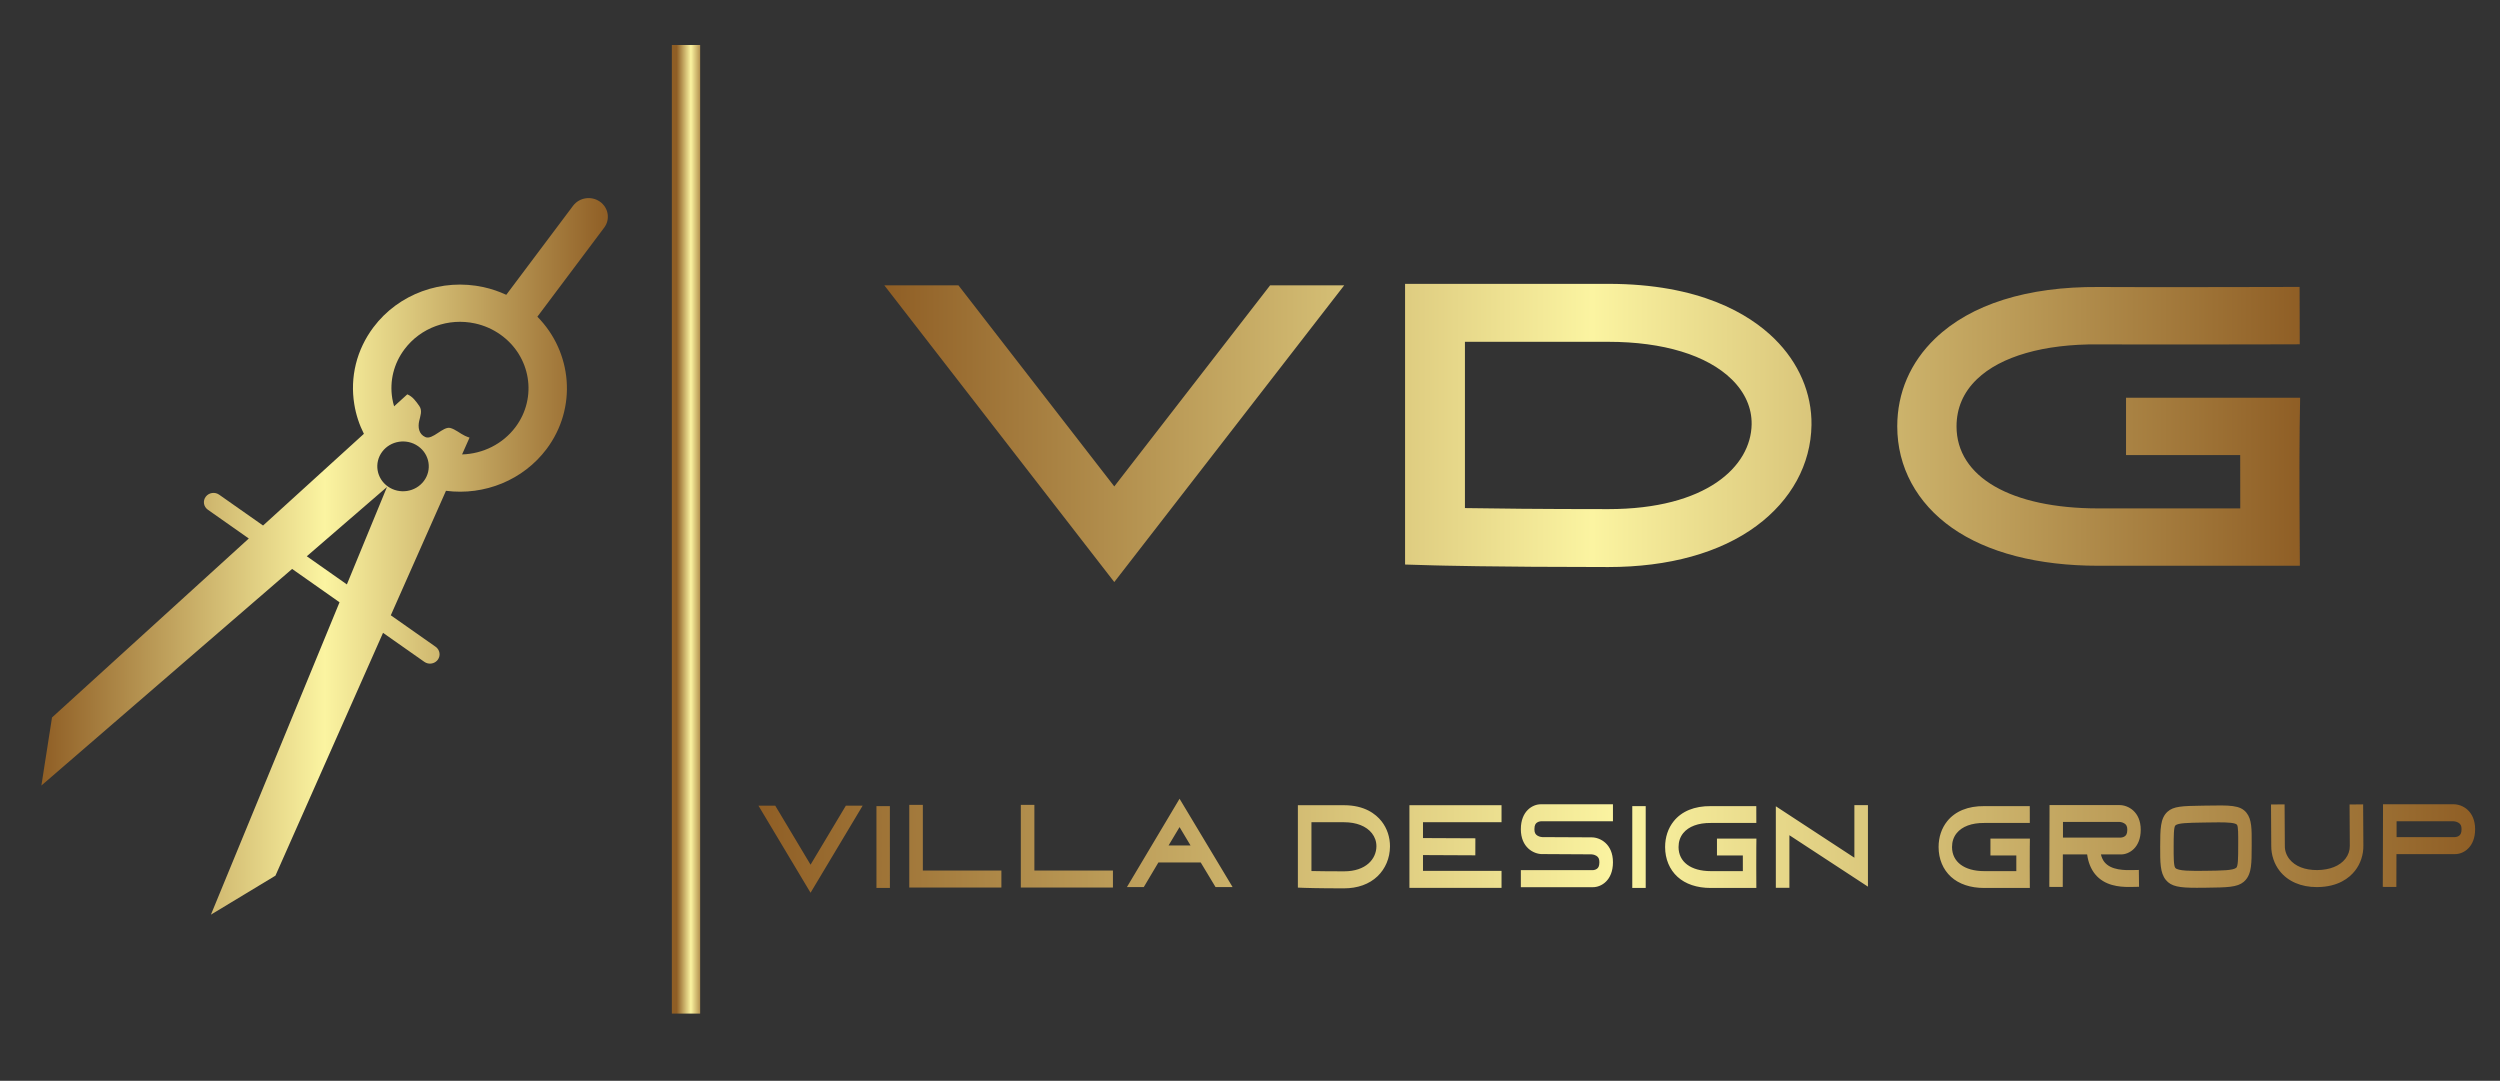 <?xml version="1.0" encoding="UTF-8" standalone="no"?>
<svg
   version="1.1"
   width="3600"
   height="1556.391"
   viewBox="0 0 3600 1556.391"
   id="svg82"
   sodipodi:docname="Color logo - no background - 2.svg"
   inkscape:version="1.2.2 (732a01da63, 2022-12-09)"
   xmlns:inkscape="http://www.inkscape.org/namespaces/inkscape"
   xmlns:sodipodi="http://sodipodi.sourceforge.net/DTD/sodipodi-0.dtd"
   xmlns:xlink="http://www.w3.org/1999/xlink"
   xmlns="http://www.w3.org/2000/svg"
   xmlns:svg="http://www.w3.org/2000/svg">
  <rect x="0" y="0" width="3600" height="1556.391" fill="#333333" stroke="none"/>
  <defs
     id="defs86">
    <linearGradient
       inkscape:collect="always"
       xlink:href="#SvgjsLinearGradient33466"
       id="linearGradient927"
       gradientTransform="matrix(6.301,0,0,0.357,-42.868,1.393)"
       x1="0.152"
       y1="36.896"
       x2="62.231"
       y2="36.896"
       gradientUnits="userSpaceOnUse" />
    <linearGradient
       inkscape:collect="always"
       xlink:href="#SvgjsLinearGradient33454"
       id="linearGradient949"
       gradientTransform="matrix(0.875,0,0,1.143,13.646,1.468)"
       x1="20.501"
       y1="8.637"
       x2="91.461"
       y2="8.637"
       gradientUnits="userSpaceOnUse" />
    <linearGradient
       inkscape:collect="always"
       xlink:href="#SvgjsLinearGradient33454"
       id="linearGradient951"
       gradientTransform="scale(0.875,1.143)"
       x1="20.501"
       y1="8.637"
       x2="91.461"
       y2="8.637"
       gradientUnits="userSpaceOnUse" />
    <linearGradient
       inkscape:collect="always"
       xlink:href="#SvgjsLinearGradient33454"
       id="linearGradient953"
       gradientTransform="scale(0.875,1.143)"
       x1="20.501"
       y1="8.637"
       x2="91.461"
       y2="8.637"
       gradientUnits="userSpaceOnUse" />
    <linearGradient
       inkscape:collect="always"
       xlink:href="#SvgjsLinearGradient33454"
       id="linearGradient955"
       gradientTransform="scale(0.875,1.143)"
       x1="20.501"
       y1="8.637"
       x2="91.461"
       y2="8.637"
       gradientUnits="userSpaceOnUse" />
    <linearGradient
       inkscape:collect="always"
       xlink:href="#SvgjsLinearGradient33458"
       id="linearGradient957"
       x1="0"
       y1="0"
       x2="1"
       y2="0"
       gradientUnits="userSpaceOnUse" />
    <linearGradient
       inkscape:collect="always"
       xlink:href="#SvgjsLinearGradient33458"
       id="linearGradient959"
       gradientTransform="matrix(0.159,0,0,5.636,0,4.661)"
       x1="-1160.251"
       y1="0"
       x2="-1141.437"
       y2="0"
       gradientUnits="userSpaceOnUse" />
    <linearGradient
       inkscape:collect="always"
       xlink:href="#SvgjsLinearGradient33458"
       id="linearGradient961"
       gradientTransform="scale(1.255,0.796)"
       x1="-147.352"
       y1="0"
       x2="0.796"
       y2="0"
       gradientUnits="userSpaceOnUse" />
    <linearGradient
       inkscape:collect="always"
       xlink:href="#SvgjsLinearGradient33462"
       id="linearGradient963"
       gradientTransform="matrix(2.144,0,0,0.467,3.339,0.6)"
       x1="0.68"
       y1="36.884"
       x2="52.479"
       y2="36.884"
       gradientUnits="userSpaceOnUse" />
    <linearGradient
       inkscape:collect="always"
       xlink:href="#SvgjsLinearGradient33462"
       id="linearGradient965"
       gradientTransform="scale(2.144,0.467)"
       x1="0.68"
       y1="36.884"
       x2="52.479"
       y2="36.884"
       gradientUnits="userSpaceOnUse" />
    <linearGradient
       inkscape:collect="always"
       xlink:href="#SvgjsLinearGradient33466"
       id="linearGradient967"
       gradientTransform="scale(4.204,0.238)"
       x1="-9.75"
       y1="15.307"
       x2="83.293"
       y2="15.307"
       gradientUnits="userSpaceOnUse" />
  </defs>
  <sodipodi:namedview
     id="namedview84"
     pagecolor="#ffffff"
     bordercolor="#000000"
     borderopacity="0.25"
     inkscape:showpageshadow="2"
     inkscape:pageopacity="0.0"
     inkscape:pagecheckerboard="0"
     inkscape:deskcolor="#d1d1d1"
     showgrid="false"
     inkscape:zoom="0.3751282"
     inkscape:cx="1742.0711"
     inkscape:cy="778.40056"
     inkscape:window-width="2560"
     inkscape:window-height="1369"
     inkscape:window-x="-8"
     inkscape:window-y="-8"
     inkscape:window-maximized="1"
     inkscape:current-layer="svg82" />
  <g
     transform="matrix(13.591,0,0,13.153,-119.825,3.486)"
     id="g80">
    <defs
       id="SvgjsDefs33445">
      <linearGradient
         id="SvgjsLinearGradient33454">
        <stop
           id="SvgjsStop33455"
           stop-color="#8f5e25"
           offset="0" />
        <stop
           id="SvgjsStop33456"
           stop-color="#fbf4a1"
           offset="0.5" />
        <stop
           id="SvgjsStop33457"
           stop-color="#8f5e25"
           offset="1" />
      </linearGradient>
      <linearGradient
         id="SvgjsLinearGradient33458">
        <stop
           id="SvgjsStop33459"
           stop-color="#8f5e25"
           offset="0" />
        <stop
           id="SvgjsStop33460"
           stop-color="#fbf4a1"
           offset="0.5" />
        <stop
           id="SvgjsStop33461"
           stop-color="#8f5e25"
           offset="1" />
      </linearGradient>
      <linearGradient
         id="SvgjsLinearGradient33462">
        <stop
           id="SvgjsStop33463"
           stop-color="#8f5e25"
           offset="0" />
        <stop
           id="SvgjsStop33464"
           stop-color="#fbf4a1"
           offset="0.5" />
        <stop
           id="SvgjsStop33465"
           stop-color="#8f5e25"
           offset="1" />
      </linearGradient>
      <linearGradient
         id="SvgjsLinearGradient33466">
        <stop
           id="SvgjsStop33467"
           stop-color="#8f5e25"
           offset="0" />
        <stop
           id="SvgjsStop33468"
           stop-color="#fbf4a1"
           offset="0.5" />
        <stop
           id="SvgjsStop33469"
           stop-color="#8f5e25"
           offset="1" />
      </linearGradient>
    </defs>
    <g
       id="SvgjsG33446"
       featureKey="symbolFeature-0"
       transform="matrix(0.967,0,0,0.967,-17.335,10.455)"
       fill="url(#SvgjsLinearGradient33454)"
       style="fill:url(#linearGradient955)">
      <g
         id="g66"
         style="fill:url(#linearGradient953)">
        <g
           id="g64"
           style="fill:url(#linearGradient951)">
          <path
             d="m 64.246,57.102 -14.091,35.366 7.069,-4.415 11.789,-27.491 4.524,3.283 c 0.118,0.089 0.251,0.146 0.386,0.177 0.397,0.091 0.831,-0.059 1.086,-0.408 0.341,-0.471 0.236,-1.13 -0.233,-1.473 l -4.912,-3.565 6.045,-14.094 c 4.239,0.562 8.475,-1.224 11.022,-4.73 3.375,-4.649 2.827,-10.967 -1.007,-14.981 l 7.32,-10.083 c 0.684,-0.942 0.474,-2.259 -0.468,-2.944 -0.94,-0.683 -2.257,-0.474 -2.942,0.469 l -7.319,10.08 c -0.79,-0.379 -1.617,-0.672 -2.482,-0.868 -4.577,-1.035 -9.319,0.751 -12.076,4.55 -1.84,2.534 -2.582,5.633 -2.091,8.724 0.185,1.175 0.542,2.294 1.05,3.332 l -11.049,10.382 -4.809,-3.491 c -0.471,-0.343 -1.129,-0.239 -1.472,0.233 -0.342,0.471 -0.237,1.129 0.234,1.471 l 4.484,3.257 -21.562,20.264 -1.164,7.704 27.472,-24.523 z m 7.122,-28.651 c 1.766,-2.435 4.803,-3.58 7.736,-2.917 0.994,0.225 1.92,0.646 2.753,1.25 3.352,2.433 4.098,7.139 1.665,10.489 -1.388,1.911 -3.561,3.021 -5.85,3.091 l 0.819,-1.904 c -0.174,-0.061 -0.344,-0.127 -0.51,-0.208 -0.528,-0.257 -1.038,-0.734 -1.601,-0.885 -0.794,-0.209 -1.942,1.398 -2.734,1.03 -0.715,-0.331 -0.828,-1.108 -0.671,-1.827 0.119,-0.545 0.369,-1.157 0.019,-1.678 -0.373,-0.555 -0.737,-1.082 -1.321,-1.333 l -1.447,1.358 c -0.08,-0.287 -0.15,-0.58 -0.198,-0.88 -0.316,-1.978 0.16,-3.964 1.34,-5.586 z m -2.447,11.607 c 0.917,-1.26 2.681,-1.54 3.939,-0.625 1.261,0.914 1.542,2.678 0.626,3.938 -0.915,1.26 -2.68,1.541 -3.939,0.625 -1.259,-0.915 -1.539,-2.677 -0.626,-3.938 z m 0.525,3.99 -4.395,11.032 -4.393,-3.188 z"
             id="path62"
             style="fill:url(#linearGradient949)" />
        </g>
      </g>
    </g>
    <g
       id="SvgjsG33447"
       featureKey="textGroupContainer"
       transform="translate(265)"
       fill="url(#SvgjsLinearGradient33458)"
       style="fill:url(#linearGradient961)">
      <rect
         y="0"
         height="1"
         width="1"
         opacity="0"
         id="rect69"
         x="0"
         style="fill:url(#linearGradient957)" />
      <rect
         y="4.661"
         x="-185"
         width="3"
         height="106.043"
         id="rect71"
         style="fill:url(#linearGradient959);stroke-width:0.948" />
    </g>
    <g
       id="SvgjsG33448"
       featureKey="nameFeature-0"
       transform="matrix(1.351,0,0,1.351,96.03,6.755)"
       fill="url(#SvgjsLinearGradient33462)"
       style="fill:url(#linearGradient965)">
      <path
         d="m 35.056,17.924 h 5.811 l -18.034,24.047 -18.036,-24.047 h 5.812 l 12.224,16.298 z m 39.549,4.33 c 1.911,1.939 2.944,4.423 2.907,6.994 -0.046,3.183 -1.58,6.087 -4.32,8.178 -2.854,2.178 -6.871,3.329 -11.616,3.329 -9.058,0 -13.616,-0.133 -13.661,-0.135 l -2.277,-0.068 v -22.746 h 15.938 c 7.146,0 11.03,2.418 13.03,4.447 z m -13.029,13.807 c 7.697,0 11.192,-3.455 11.242,-6.879 0.019,-1.323 -0.519,-2.579 -1.556,-3.631 -1.938,-1.966 -5.378,-3.048 -9.686,-3.048 h -11.243 v 13.474 c 2.18,0.038 5.926,0.084 11.243,0.084 z m 54.222,-6.672 c -0.04,2.731 -3.1e-4,8.86 4.7e-4,8.922 l 0.015,2.34 h -15.796 c -4.747,0 -8.718,-1.062 -11.483,-3.071 -2.771,-2.013 -4.297,-4.934 -4.297,-8.224 0,-2.728 1.029,-5.193 2.977,-7.126 2.789,-2.768 7.221,-4.212 12.82,-4.169 3.415,0.025 13.333,2.73e-4 13.433,0 l 2.324,-0.006 0.012,4.649 -2.324,0.006 c -0.1,2.73e-4 -10.041,0.025 -13.479,0 -4.275,-0.034 -7.648,0.97 -9.511,2.82 -1.064,1.056 -1.603,2.344 -1.603,3.827 0,4.099 4.265,6.646 11.132,6.646 h 11.12 c -0.005,-1.274 -0.009,-2.879 -0.005,-4.322 h -8.954 v -4.649 h 13.654 z"
         id="path74"
         style="fill:url(#linearGradient963)" />
    </g>
    <g
       id="SvgjsG33449"
       featureKey="sloganFeature-0"
       transform="matrix(0.465,0,0,0.465,108.661,80.418)"
       fill="url(#SvgjsLinearGradient33466)"
       style="fill:url(#linearGradient967)">
      <path
         d="m -21.983,16.169 h 3.826 L -30.031,36.678 -41.907,16.169 h 3.827 l 8.049,13.901 z m 10.028,19.383 h -3.061 V 16.284 h 3.061 z m 7.51,-4.104 H 13.451 v 4.005 H -7.537 v -19.459 h 3.092 v 15.454 z m 25.415,0 h 17.896 v 4.005 H 17.878 v -19.459 h 3.092 V 31.449 Z M 54.048,14.547 66.132,35.341 h -3.886 l -3.379,-5.795 h -9.639 l -3.33,5.795 h -3.842 z m -2.501,10.993 h 5.002 L 54.047,21.221 Z m 48.535,-5.678 c 1.258,1.654 1.938,3.772 1.914,5.965 -0.03,2.715 -1.04,5.192 -2.844,6.976 -1.879,1.858 -4.524,2.84 -7.649,2.84 -5.964,0 -8.965,-0.114 -8.995,-0.115 l -1.5,-0.058 V 16.069 H 91.503 c 4.705,0 7.262,2.063 8.579,3.793 z m -8.579,11.776 c 5.068,0 7.369,-2.947 7.402,-5.867 0.012,-1.129 -0.342,-2.199 -1.024,-3.097 -1.276,-1.677 -3.541,-2.6 -6.378,-2.6 h -7.403 v 11.492 c 1.435,0.032 3.902,0.072 7.403,0.072 z m 35.909,-11.564 -17.896,3.4e-5 v 3.729 l 11.936,0.058 -0.011,4.005 -11.925,-0.058 v 3.716 h 17.896 v 4.005 h -20.988 v -19.459 h 20.988 v 4.005 z m 8.074,0.091 c -0.287,0.206 -0.581,0.551 -0.581,1.552 0,0.78 0.195,1.206 0.694,1.52 0.505,0.317 1.069,0.34 1.098,0.341 l 11.237,0.057 c 1.953,0 4.867,1.562 4.867,5.866 0,4.304 -2.708,5.866 -4.528,5.866 h -16.459 v -4.005 h 16.445 c 0.135,-0.006 0.538,-0.072 0.869,-0.31 0.287,-0.206 0.581,-0.551 0.581,-1.552 0,-0.78 -0.195,-1.206 -0.694,-1.52 -0.504,-0.316 -1.067,-0.34 -1.099,-0.341 l -11.23,-0.065 v 0.008 c -1.959,0 -4.873,-1.562 -4.873,-5.866 0,-4.304 2.708,-5.866 4.528,-5.866 h 16.459 v 4.005 h -16.445 c -0.135,0.006 -0.538,0.072 -0.87,0.31 z m 24.778,15.387 h -3.061 V 16.284 h 3.061 z m 25.2,-9.604 c -0.026,2.33 -2e-4,7.557 3.1e-4,7.609 l 0.01,1.996 h -10.4 c -3.125,0 -5.74,-0.906 -7.561,-2.62 -1.825,-1.717 -2.829,-4.208 -2.829,-7.014 0,-2.327 0.678,-4.429 1.96,-6.078 1.836,-2.361 4.754,-3.592 8.441,-3.556 2.249,0.021 8.779,2.35e-4 8.845,0 l 1.53,-0.005 0.008,3.965 -1.53,0.005 c -0.066,2.35e-4 -6.611,0.022 -8.875,0 -2.815,-0.029 -5.036,0.828 -6.262,2.405 -0.701,0.901 -1.056,1.999 -1.056,3.264 0,3.496 2.808,5.669 7.329,5.669 h 7.322 c -0.002,-1.087 -0.006,-2.456 -0.002,-3.686 h -5.896 v -3.965 h 8.99 z m 22.346,-9.896 h 3.091 v 19.191 l -17.896,-12.108 v 12.377 h -3.092 V 16.32 l 17.896,12.108 v -12.377 z m 39.968,9.896 c -0.026,2.33 -1.9e-4,7.557 3.2e-4,7.609 l 0.01,1.996 h -10.4 c -3.125,0 -5.74,-0.906 -7.561,-2.62 -1.825,-1.717 -2.829,-4.208 -2.829,-7.014 0,-2.327 0.678,-4.429 1.96,-6.078 1.836,-2.361 4.754,-3.592 8.441,-3.556 2.249,0.021 8.779,2.35e-4 8.845,0 l 1.53,-0.005 0.008,3.965 -1.53,0.005 c -0.066,2.35e-4 -6.611,0.022 -8.875,0 -2.815,-0.029 -5.036,0.828 -6.262,2.405 -0.701,0.901 -1.056,1.999 -1.056,3.264 0,3.496 2.808,5.669 7.329,5.669 h 7.322 c -0.002,-1.087 -0.006,-2.456 -0.002,-3.686 h -5.896 v -3.965 h 8.99 z m 23.318,5.395 1.53,-0.03 0.046,3.965 -1.53,0.03 c -0.238,0.005 -0.508,0.01 -0.802,0.01 -2.125,0 -5.534,-0.273 -7.688,-3.021 -0.959,-1.224 -1.562,-2.779 -1.804,-4.64 h -5.538 l -0.022,7.659 -3.061,-0.015 0.049,-17.275 V 16.04 h 0.006 v -0.007 l 1.529,0.007 h 14.421 c 1.939,0 4.825,1.547 4.825,5.808 0,4.262 -2.681,5.808 -4.484,5.808 h -4.586 c 0.165,0.725 0.432,1.329 0.813,1.815 1.539,1.963 4.751,1.901 6.295,1.871 z m -15.757,-7.652 13.223,-3.4e-5 c 0.134,-0.006 0.532,-0.071 0.861,-0.307 0.285,-0.204 0.575,-0.546 0.575,-1.537 0,-0.796 -0.208,-1.228 -0.742,-1.538 -0.486,-0.282 -1.016,-0.305 -1.021,-0.305 h -12.895 v 3.686 z m 41.815,-5.838 c 1.209,1.552 1.199,3.797 1.183,7.196 -10e-4,0.253 -0.002,0.515 -0.002,0.787 -0.006,2.017 -0.01,3.474 -0.173,4.703 -0.139,1.048 -0.461,2.558 -1.638,3.574 -1.491,1.287 -3.718,1.316 -8.597,1.38 -0.762,0.01 -1.465,0.017 -2.113,0.017 -3.866,0 -5.809,-0.265 -7.05,-1.863 -1.293,-1.664 -1.286,-4.116 -1.275,-7.826 0.012,-4.14 0.019,-6.638 1.639,-8.19 1.398,-1.338 3.428,-1.373 7.875,-1.451 l 0.888,-0.016 c 5.542,-0.103 7.836,-0.145 9.265,1.689 z m -1.888,7.173 c 0.009,-1.953 0.018,-3.973 -0.275,-4.348 -0.363,-0.466 -1.991,-0.574 -4.159,-0.574 -0.892,0 -1.875,0.018 -2.899,0.037 l -0.89,0.016 c -3.186,0.055 -5.488,0.095 -6.09,0.672 -0.38,0.364 -0.387,2.515 -0.394,5.006 -0.007,2.313 -0.013,4.498 0.369,4.989 0.6,0.772 3.837,0.73 6.968,0.69 3.595,-0.046 6.193,-0.08 6.924,-0.712 0.43,-0.372 0.436,-2.306 0.444,-4.982 7e-4,-0.274 0.001,-0.539 0.002,-0.795 z m 28.465,-9.156 0.055,9.723 c 0.022,2.151 -0.648,4.24 -1.887,5.882 -1.315,1.74 -3.873,3.824 -8.595,3.87 -0.046,4.35e-4 -0.092,6.65e-4 -0.137,6.65e-4 -3.575,0 -6.56,-1.33 -8.418,-3.755 -1.277,-1.667 -1.969,-3.79 -1.95,-5.981 l -0.055,-9.709 3.091,-0.03 0.056,9.752 -1.7e-4,0.022 c -0.013,1.13 0.351,2.21 1.052,3.125 1.291,1.684 3.541,2.595 6.339,2.571 2.854,-0.027 5.13,-0.974 6.408,-2.666 0.67,-0.888 1.018,-1.935 1.006,-3.03 v -0.014 l -0.055,-9.729 z m 20.644,-0.02 c 1.959,0 4.872,1.562 4.872,5.866 0,4.304 -2.708,5.866 -4.528,5.866 h -13.395 l -0.022,7.735 -3.091,-0.015 0.05,-17.446 v -2.006 h 0.006 v -0.007 l 1.546,0.007 h 14.563 z m 1.201,7.418 c 0.287,-0.206 0.581,-0.551 0.581,-1.551 0,-0.805 -0.21,-1.24 -0.75,-1.554 -0.491,-0.285 -1.026,-0.308 -1.031,-0.308 H 331.353 v 3.722 h 13.354 c 0.135,-0.006 0.538,-0.072 0.869,-0.31 z"
         id="path77"
         style="fill:url(#linearGradient927);stroke-width:1.499" />
    </g>
  </g>
</svg>
